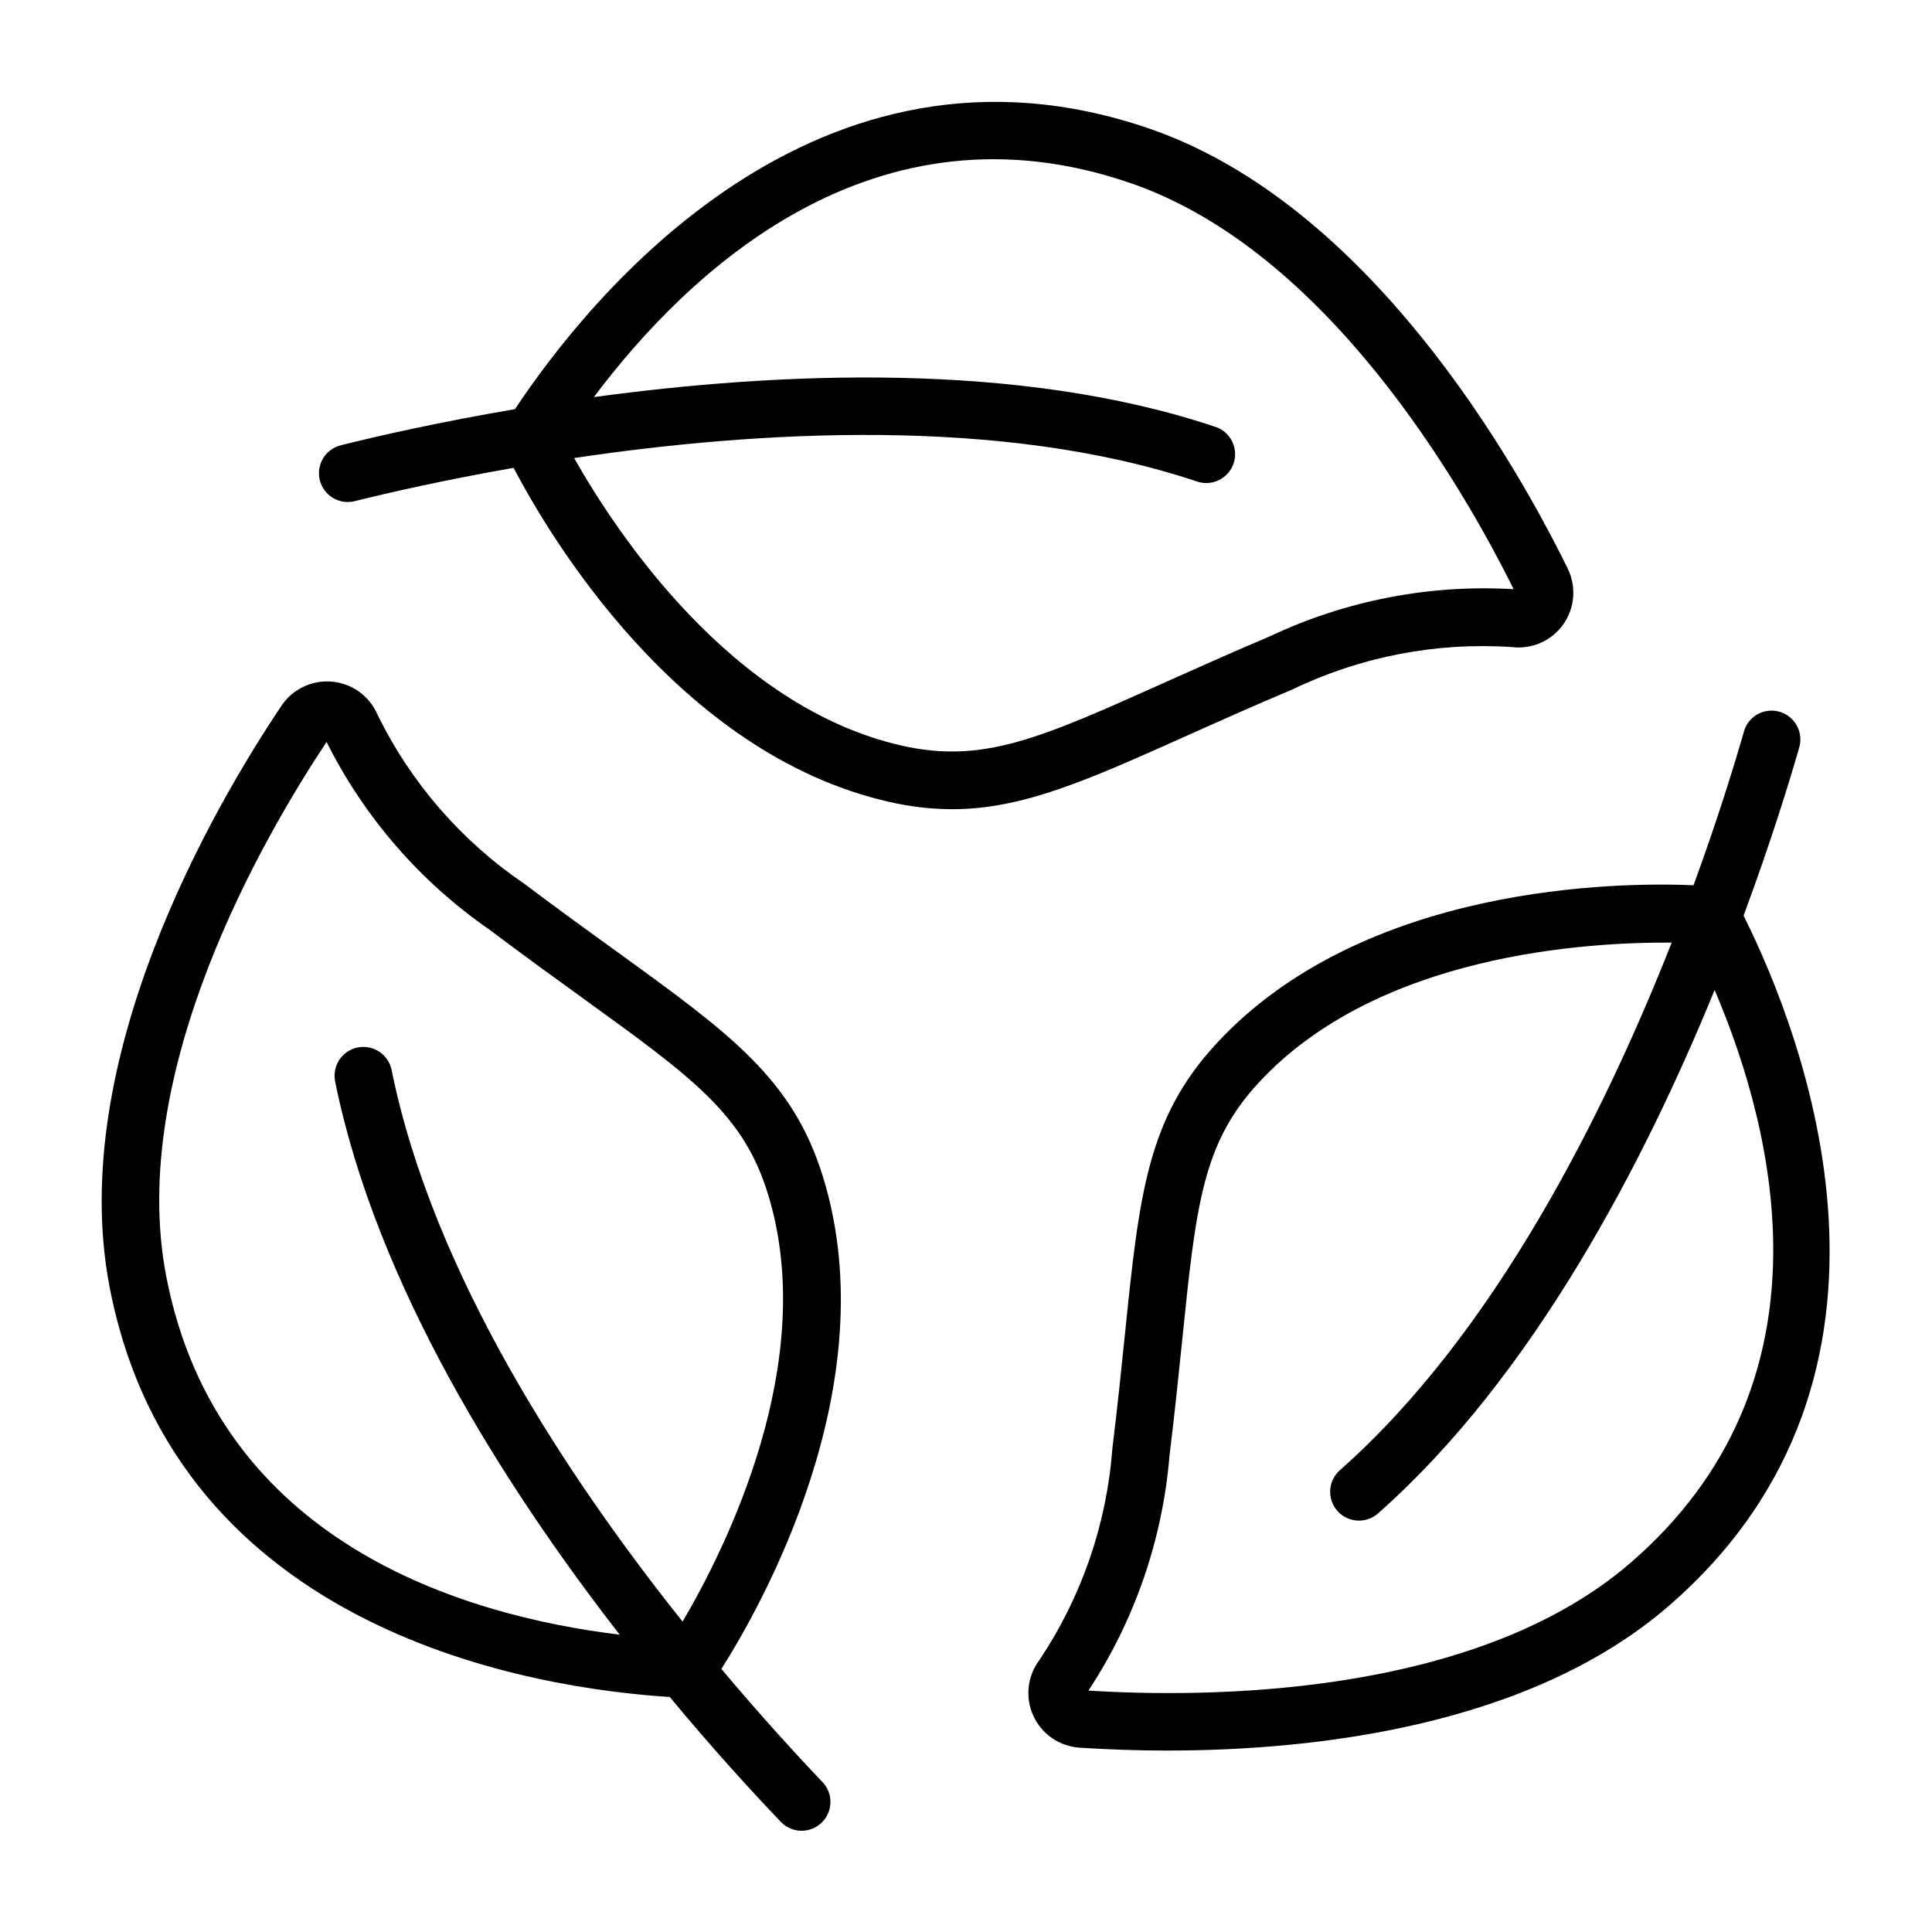 <svg xmlns="http://www.w3.org/2000/svg" fill="none" viewBox="0 0 76 76" height="76" width="76">
<g clip-path="url(#clip0_821_19070)">
<path fill="black" d="M11.069 27.766C8.463 31.653 2.59 41.664 4.31 50.62C6.938 64.262 21.112 66.427 26.346 66.755C28.038 68.795 29.568 70.466 30.698 71.649C30.8 71.76 30.923 71.85 31.06 71.913C31.197 71.976 31.345 72.012 31.495 72.017C31.646 72.022 31.797 71.997 31.938 71.943C32.078 71.89 32.207 71.808 32.316 71.704C32.426 71.6 32.513 71.475 32.573 71.337C32.633 71.199 32.666 71.05 32.668 70.899C32.67 70.748 32.641 70.598 32.585 70.459C32.528 70.319 32.444 70.192 32.338 70.085C31.301 68.998 29.914 67.478 28.377 65.653C29.923 63.22 34.899 54.472 32.375 46.297C31.19 42.444 28.726 40.662 24.256 37.43C23.177 36.651 21.969 35.776 20.618 34.76C18.151 33.083 16.163 30.792 14.85 28.114C14.697 27.756 14.45 27.447 14.136 27.218C13.821 26.989 13.45 26.85 13.063 26.814C12.676 26.779 12.286 26.848 11.935 27.016C11.584 27.183 11.284 27.442 11.069 27.766ZM19.252 36.569C20.619 37.599 21.839 38.479 22.928 39.267C27.266 42.403 29.246 43.833 30.208 46.965C32.248 53.564 28.526 60.946 26.851 63.79C22.293 58.077 17.022 50.084 15.405 42.09C15.375 41.944 15.317 41.806 15.233 41.682C15.15 41.559 15.043 41.453 14.919 41.371C14.795 41.289 14.656 41.232 14.51 41.204C14.363 41.176 14.213 41.176 14.067 41.206C13.921 41.236 13.783 41.294 13.659 41.377C13.536 41.461 13.43 41.568 13.348 41.692C13.266 41.816 13.209 41.955 13.181 42.101C13.153 42.247 13.153 42.398 13.183 42.544C14.803 50.543 19.833 58.454 24.377 64.304C18.257 63.56 8.563 60.709 6.537 50.196C4.996 42.174 10.351 32.94 12.846 29.187C14.327 32.147 16.53 34.686 19.252 36.569Z"></path>
<path fill="black" d="M13.426 17.511C13.28 17.544 13.141 17.607 13.019 17.695C12.897 17.782 12.793 17.893 12.715 18.022C12.636 18.15 12.583 18.293 12.56 18.441C12.537 18.59 12.544 18.742 12.58 18.888C12.616 19.034 12.681 19.171 12.771 19.292C12.861 19.412 12.974 19.514 13.103 19.591C13.233 19.667 13.376 19.717 13.525 19.738C13.674 19.758 13.826 19.749 13.972 19.71C15.279 19.385 17.471 18.882 20.205 18.404C21.544 20.968 26.625 29.644 34.967 31.541C35.781 31.731 36.615 31.829 37.452 31.832C40.24 31.832 42.779 30.691 46.695 28.938C47.91 28.393 49.273 27.782 50.831 27.125C53.517 25.831 56.492 25.256 59.467 25.454H59.474C59.86 25.502 60.251 25.444 60.607 25.287C60.963 25.13 61.27 24.879 61.495 24.562C61.719 24.245 61.854 23.873 61.884 23.485C61.915 23.097 61.84 22.708 61.667 22.36C59.602 18.157 53.87 8.061 45.252 5.073C32.116 0.525 23.151 11.734 20.257 16.096C17.248 16.607 14.837 17.159 13.426 17.511ZM47.812 16.793C40.094 14.2 30.62 14.632 23.361 15.621C27.056 10.694 34.377 3.699 44.511 7.216C52.218 9.887 57.53 19.125 59.543 23.177C56.239 22.982 52.939 23.62 49.947 25.034C48.37 25.702 47 26.319 45.767 26.87C40.894 29.057 38.66 30.05 35.469 29.331C28.74 27.8 24.213 20.899 22.585 18.018C29.716 16.956 39.379 16.356 47.09 18.943C47.231 18.99 47.38 19.009 47.529 18.999C47.678 18.989 47.823 18.949 47.957 18.883C48.09 18.817 48.209 18.724 48.307 18.612C48.405 18.499 48.48 18.369 48.527 18.227C48.575 18.086 48.594 17.937 48.584 17.788C48.573 17.639 48.534 17.494 48.467 17.36C48.401 17.227 48.309 17.108 48.196 17.01C48.084 16.912 47.953 16.837 47.812 16.79V16.793Z"></path>
<path fill="black" d="M70.004 28C69.861 27.957 69.711 27.944 69.563 27.961C69.415 27.977 69.272 28.023 69.141 28.095C69.011 28.167 68.896 28.264 68.804 28.381C68.712 28.497 68.643 28.631 68.603 28.775C68.231 30.07 67.572 32.219 66.62 34.823C63.723 34.7 53.67 34.769 47.861 41.04C45.121 43.995 44.813 47.015 44.251 52.496C44.115 53.821 43.963 55.307 43.757 56.989C43.534 59.962 42.545 62.826 40.887 65.303C40.653 65.613 40.508 65.981 40.466 66.367C40.424 66.754 40.487 67.144 40.649 67.497C40.811 67.85 41.066 68.153 41.386 68.374C41.706 68.594 42.079 68.723 42.467 68.749C43.383 68.809 44.566 68.862 45.928 68.862C51.511 68.862 60.095 67.976 65.641 63.176C76.159 54.072 70.926 40.703 68.588 36.018C69.65 33.157 70.378 30.794 70.779 29.397C70.86 29.109 70.825 28.8 70.68 28.538C70.534 28.276 70.291 28.083 70.004 28ZM64.153 61.467C57.987 66.807 47.328 66.787 42.816 66.503C44.635 63.74 45.732 60.564 46.005 57.267C46.213 55.567 46.367 54.066 46.504 52.727C47.049 47.408 47.297 44.98 49.522 42.58C54.214 37.517 62.457 37.056 65.76 37.08C63.116 43.787 58.804 52.455 52.708 57.833C52.482 58.032 52.345 58.313 52.327 58.613C52.308 58.913 52.41 59.209 52.609 59.434C52.808 59.66 53.088 59.797 53.389 59.815C53.689 59.834 53.984 59.733 54.209 59.533C60.309 54.147 64.677 45.727 67.449 38.944C69.867 44.614 72.258 54.452 64.153 61.467Z"></path>
</g>
<defs>
<clipPath id="clip0_821_19070">
<rect transform="translate(4 4)" fill="white" height="68" width="68"></rect>
</clipPath>
</defs>
</svg>

